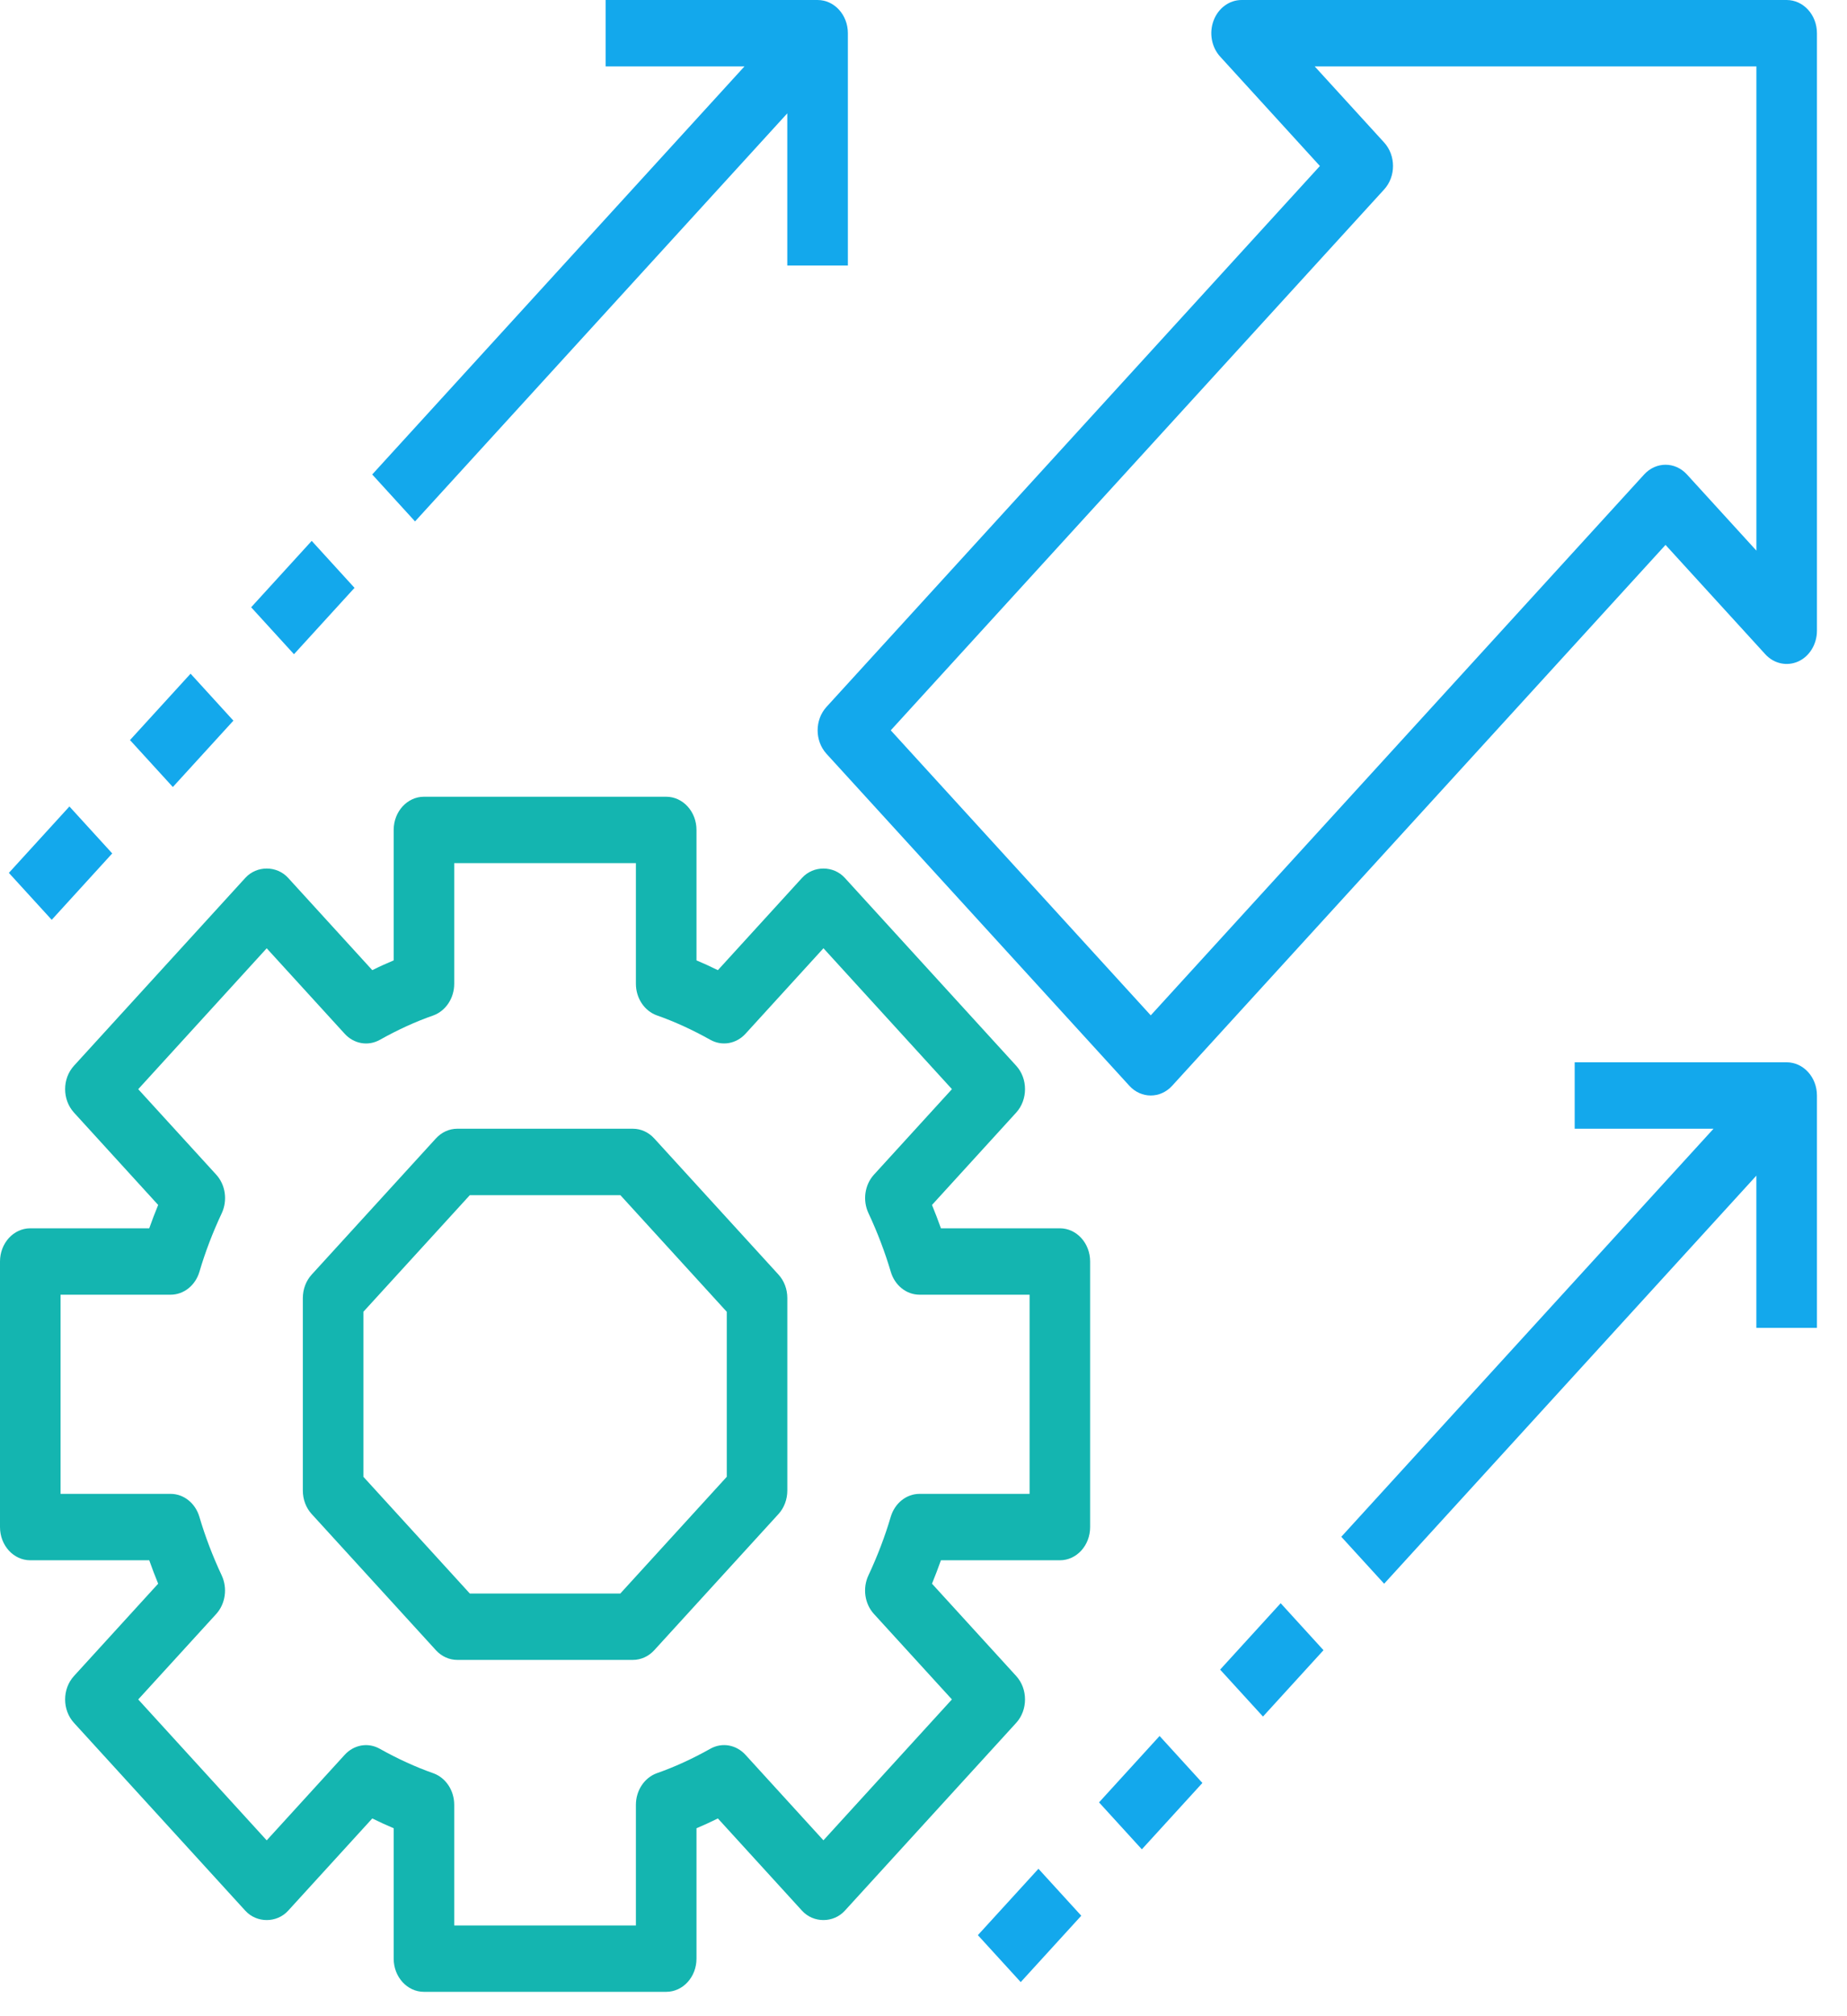 <?xml version="1.0" encoding="UTF-8"?> <svg xmlns="http://www.w3.org/2000/svg" width="55" height="60" viewBox="0 0 55 60" fill="none"> <path d="M52.302 16.386L50.234 14.12C49.882 13.734 49.312 13.734 48.959 14.12L34.267 30.216L26.525 21.734L41.217 5.638C41.569 5.252 41.569 4.628 41.217 4.241L39.149 1.976H52.302V16.386ZM53.203 0H36.972C36.608 0 36.279 0.24 36.139 0.61C35.999 0.979 36.077 1.405 36.335 1.686L39.304 4.94L24.612 21.036C24.259 21.423 24.259 22.046 24.612 22.433L33.63 32.312C33.805 32.504 34.036 32.601 34.267 32.601C34.498 32.601 34.729 32.504 34.904 32.312L49.596 16.216L52.566 19.469C52.823 19.751 53.21 19.836 53.549 19.684C53.885 19.532 54.105 19.169 54.105 18.77V0.988C54.105 0.442 53.701 0 53.203 0Z" fill="#13A8EC"></path> <path d="M21.642 43.948L18.472 47.421H13.99L10.821 43.948V39.037L13.991 35.566H18.473L21.642 39.038V43.948ZM19.483 33.88C19.314 33.694 19.085 33.59 18.846 33.59H13.616C13.377 33.59 13.148 33.694 12.979 33.88L9.281 37.931C9.112 38.116 9.018 38.367 9.018 38.629V44.358C9.018 44.621 9.112 44.873 9.282 45.057L12.98 49.108C13.148 49.293 13.377 49.397 13.617 49.397H18.846C19.085 49.397 19.315 49.293 19.484 49.107L23.182 45.056C23.351 44.871 23.445 44.62 23.445 44.357V38.628C23.445 38.365 23.351 38.115 23.181 37.93L19.483 33.88Z" fill="#14B5B0"></path> <path d="M30.659 44.456H27.382C26.991 44.456 26.645 44.732 26.524 45.14C26.353 45.72 26.13 46.306 25.86 46.882C25.681 47.264 25.747 47.728 26.025 48.031L28.346 50.573L24.52 54.766L22.199 52.222C21.923 51.919 21.499 51.845 21.15 52.042C20.622 52.339 20.087 52.584 19.561 52.768C19.189 52.902 18.936 53.282 18.936 53.709V57.299H13.526V53.709C13.526 53.281 13.274 52.902 12.901 52.769C12.374 52.584 11.84 52.339 11.311 52.043C10.961 51.845 10.539 51.92 10.263 52.223L7.942 54.767L4.116 50.574L6.437 48.032C6.713 47.729 6.78 47.265 6.602 46.883C6.332 46.307 6.109 45.721 5.938 45.141C5.818 44.732 5.471 44.456 5.08 44.456H1.803V38.529H5.08C5.472 38.529 5.818 38.254 5.939 37.846C6.109 37.266 6.333 36.679 6.603 36.105C6.781 35.722 6.715 35.258 6.438 34.956L4.116 32.413L7.942 28.22L10.264 30.764C10.54 31.066 10.962 31.14 11.312 30.944C11.841 30.647 12.375 30.402 12.902 30.219C13.274 30.084 13.526 29.704 13.526 29.277V25.686H18.936V29.277C18.936 29.705 19.189 30.084 19.561 30.217C20.088 30.402 20.623 30.647 21.151 30.943C21.5 31.139 21.924 31.065 22.2 30.763L24.521 28.219L28.347 32.412L26.026 34.955C25.749 35.257 25.682 35.721 25.861 36.102C26.131 36.678 26.353 37.265 26.525 37.845C26.645 38.254 26.992 38.529 27.382 38.529H30.659V44.456ZM31.561 36.553H28.019C27.937 36.322 27.847 36.088 27.753 35.858L30.259 33.111C30.611 32.724 30.611 32.099 30.259 31.714L25.157 26.125C24.819 25.754 24.221 25.754 23.883 26.125L21.377 28.871C21.165 28.766 20.952 28.669 20.74 28.58V24.698C20.74 24.152 20.336 23.71 19.838 23.71H12.624C12.127 23.71 11.723 24.152 11.723 24.698V28.58C11.511 28.669 11.298 28.765 11.086 28.871L8.58 26.125C8.242 25.754 7.643 25.754 7.305 26.125L2.204 31.714C1.851 32.099 1.851 32.724 2.204 33.111L4.71 35.858C4.615 36.088 4.526 36.322 4.444 36.553H0.902C0.404 36.553 0 36.995 0 37.541V45.444C0 45.992 0.404 46.432 0.902 46.432H4.444C4.526 46.664 4.615 46.898 4.71 47.129L2.204 49.875C1.851 50.261 1.851 50.887 2.204 51.272L7.305 56.861C7.643 57.232 8.242 57.232 8.58 56.861L11.086 54.115C11.298 54.22 11.511 54.317 11.723 54.407V58.287C11.723 58.834 12.127 59.275 12.624 59.275H19.838C20.336 59.275 20.74 58.834 20.74 58.287V54.407C20.952 54.317 21.165 54.221 21.377 54.115L23.883 56.861C24.221 57.232 24.819 57.232 25.157 56.861L30.259 51.272C30.611 50.887 30.611 50.261 30.259 49.875L27.753 47.129C27.847 46.898 27.937 46.664 28.019 46.432H31.561C32.059 46.432 32.462 45.992 32.462 45.444V37.541C32.462 36.995 32.059 36.553 31.561 36.553Z" fill="#14B5B0"></path> <path d="M36.333 49.686L38.136 47.71L39.411 49.108L37.609 51.083L36.333 49.686Z" fill="#13A8EC"></path> <path d="M32.727 53.637L34.53 51.661L35.805 53.059L34.002 55.034L32.727 53.637Z" fill="#13A8EC"></path> <path d="M29.119 57.588L30.923 55.613L32.198 57.01L30.395 58.985L29.119 57.588Z" fill="#13A8EC"></path> <path d="M53.203 31.613H46.891V33.589H51.026L39.941 45.733L41.217 47.13L52.301 34.986V39.517H54.105V32.601C54.105 32.055 53.701 31.613 53.203 31.613Z" fill="#13A8EC"></path> <path d="M7.479 18.072L9.282 16.096L10.557 17.494L8.754 19.469L7.479 18.072Z" fill="#13A8EC"></path> <path d="M3.871 22.024L5.675 20.048L6.95 21.446L5.147 23.421L3.871 22.024Z" fill="#13A8EC"></path> <path d="M0.264 25.976L2.067 24L3.342 25.397L1.54 27.373L0.264 25.976Z" fill="#13A8EC"></path> <path d="M25.248 7.903V0.988C25.248 0.442 24.844 2.27614e-05 24.346 2.27614e-05H18.034V1.976H22.169L11.084 14.12L12.359 15.517L23.444 3.373V7.903H25.248Z" fill="#13A8EC"></path> </svg> 